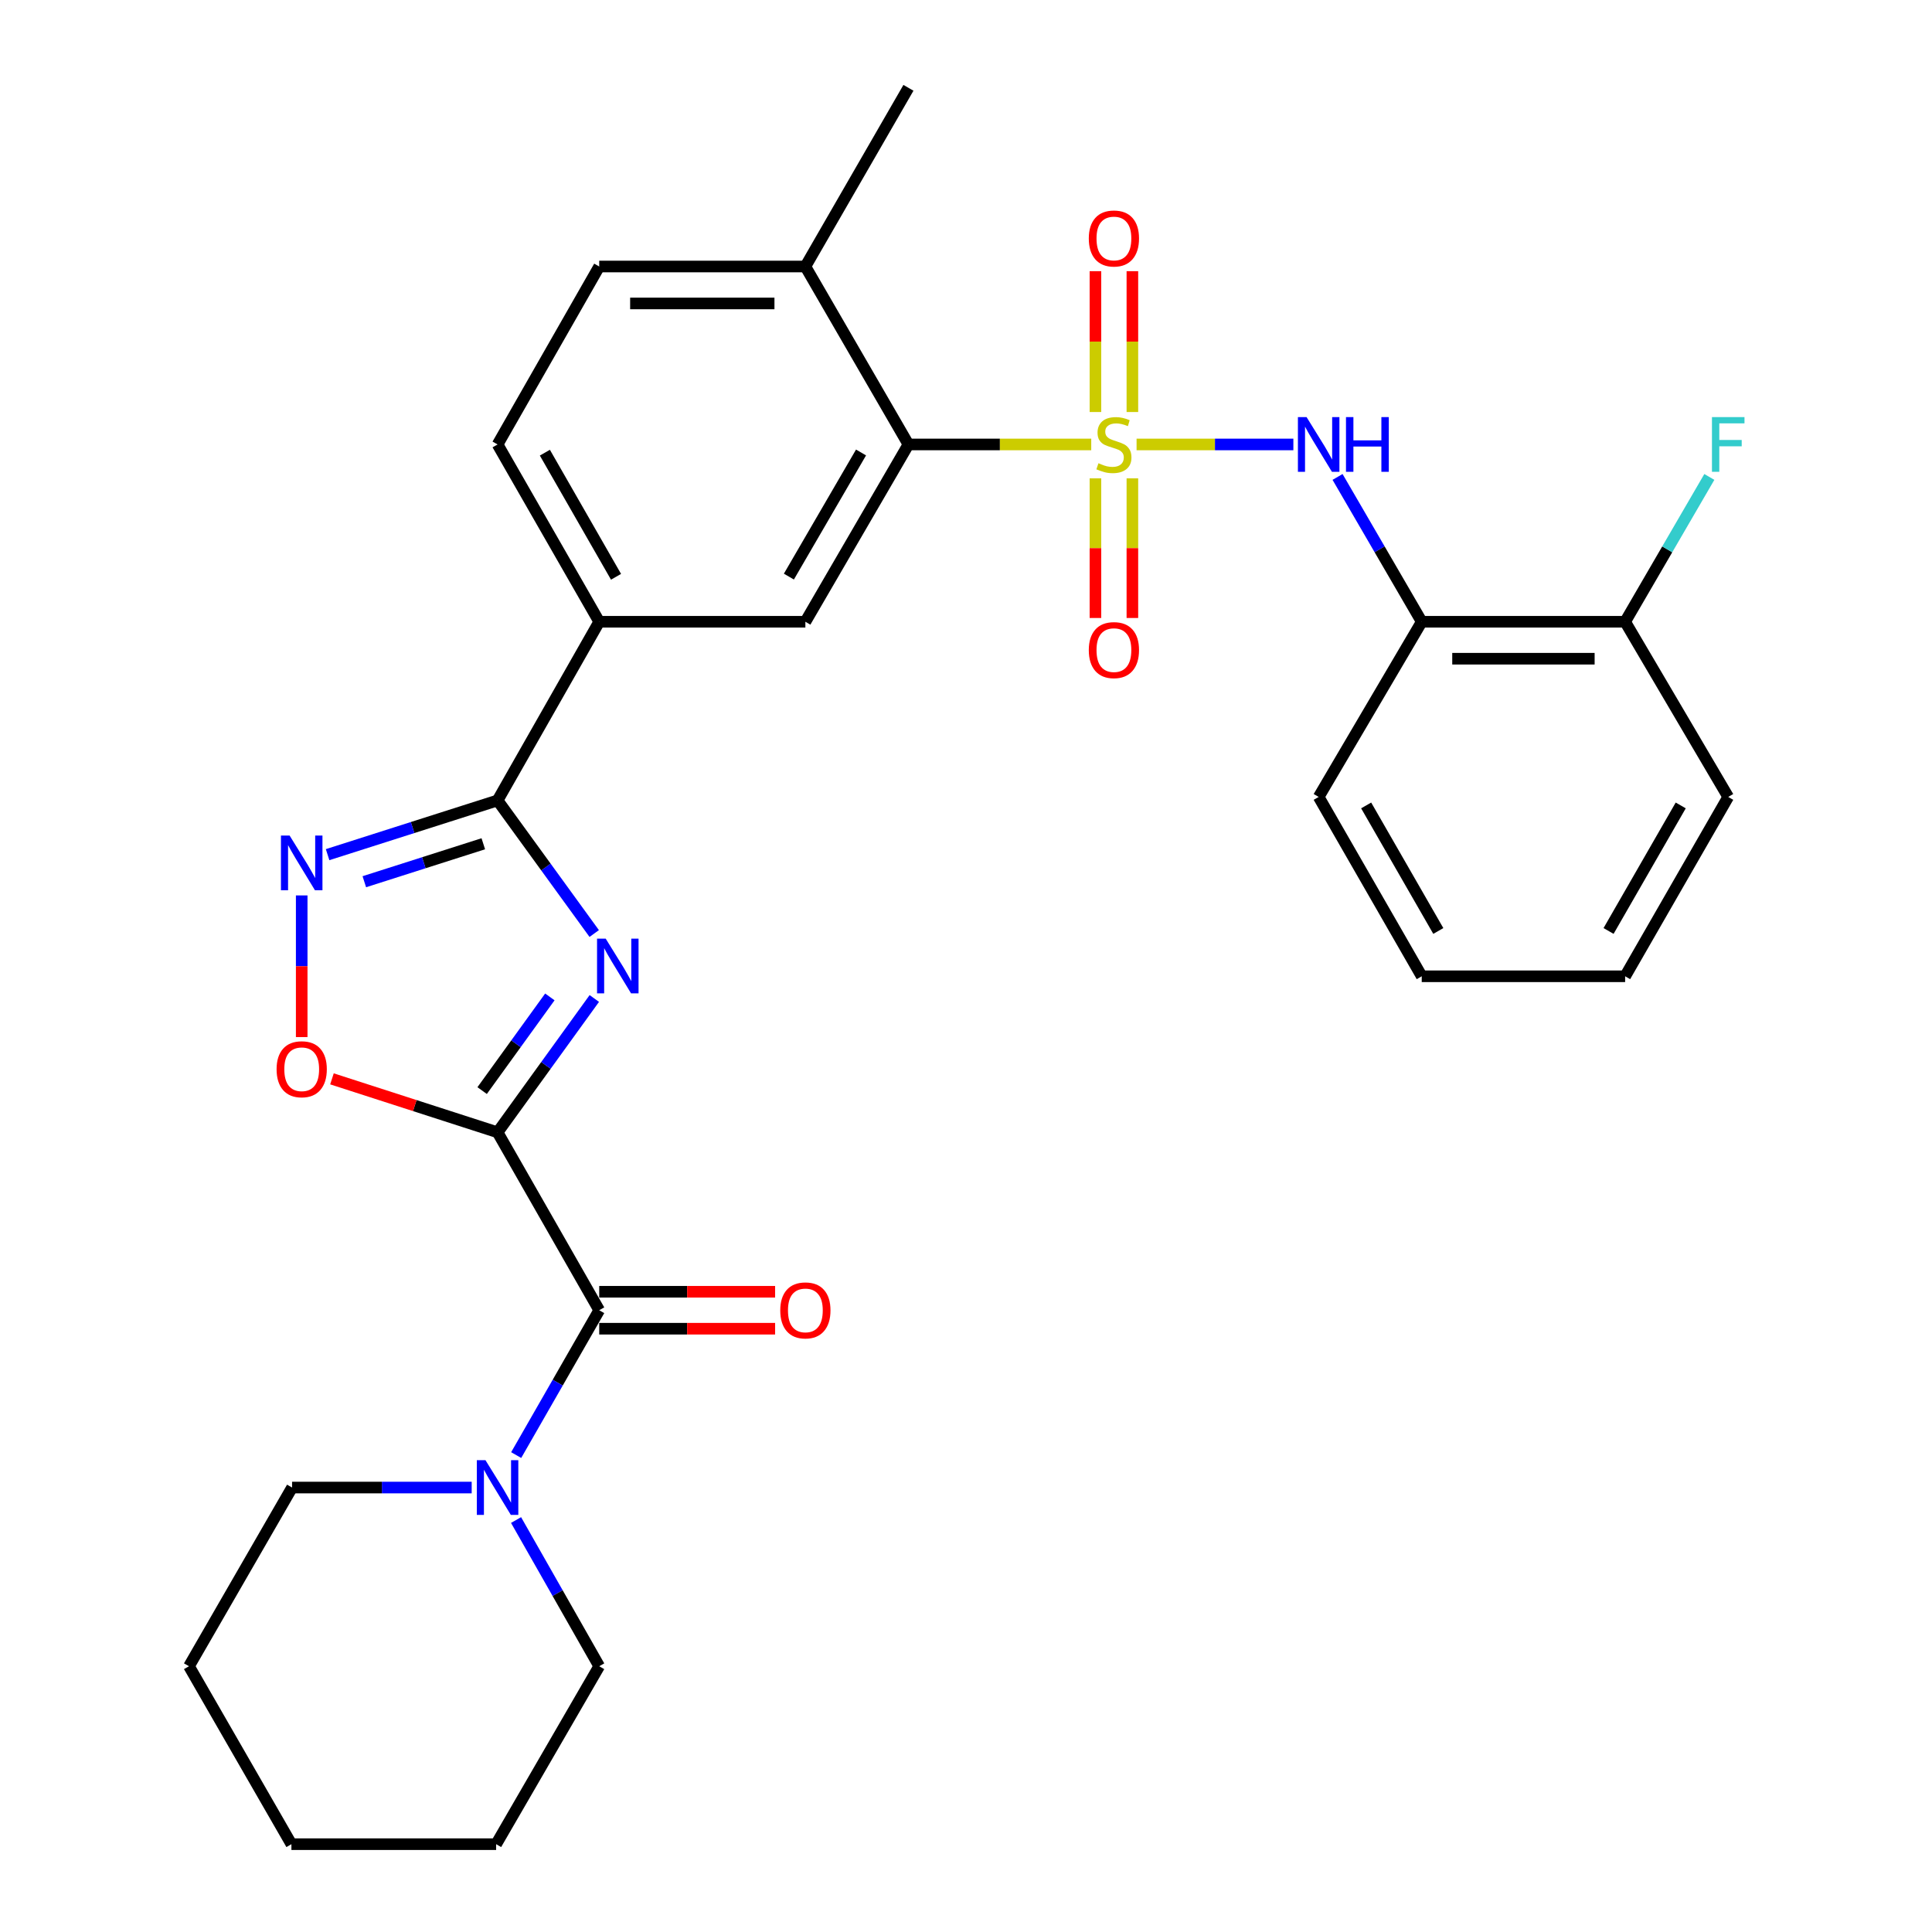 <?xml version='1.0' encoding='iso-8859-1'?>
<svg version='1.1' baseProfile='full'
              xmlns='http://www.w3.org/2000/svg'
                      xmlns:rdkit='http://www.rdkit.org/xml'
                      xmlns:xlink='http://www.w3.org/1999/xlink'
                  xml:space='preserve'
width='1000px' height='1000px' viewBox='0 0 1000 1000'>
<!-- END OF HEADER -->
<rect style='opacity:1.0;fill:#FFFFFF;stroke:none' width='1000' height='1000' x='0' y='0'> </rect>
<path class='bond-5' d='M 564.82,230.048 L 517.513,230.048' style='fill:none;fill-rule:evenodd;stroke:#CCCC00;stroke-width:6px;stroke-linecap:butt;stroke-linejoin:miter;stroke-opacity:1' />
<path class='bond-5' d='M 517.513,230.048 L 470.206,230.048' style='fill:none;fill-rule:evenodd;stroke:#000000;stroke-width:6px;stroke-linecap:butt;stroke-linejoin:miter;stroke-opacity:1' />
<path class='bond-6' d='M 588.289,230.048 L 628.866,230.048' style='fill:none;fill-rule:evenodd;stroke:#CCCC00;stroke-width:6px;stroke-linecap:butt;stroke-linejoin:miter;stroke-opacity:1' />
<path class='bond-6' d='M 628.866,230.048 L 669.444,230.048' style='fill:none;fill-rule:evenodd;stroke:#0000FF;stroke-width:6px;stroke-linecap:butt;stroke-linejoin:miter;stroke-opacity:1' />
<path class='bond-12' d='M 566.997,247.587 L 566.997,283.729' style='fill:none;fill-rule:evenodd;stroke:#CCCC00;stroke-width:6px;stroke-linecap:butt;stroke-linejoin:miter;stroke-opacity:1' />
<path class='bond-12' d='M 566.997,283.729 L 566.997,319.871' style='fill:none;fill-rule:evenodd;stroke:#FF0000;stroke-width:6px;stroke-linecap:butt;stroke-linejoin:miter;stroke-opacity:1' />
<path class='bond-12' d='M 586.121,247.587 L 586.121,283.729' style='fill:none;fill-rule:evenodd;stroke:#CCCC00;stroke-width:6px;stroke-linecap:butt;stroke-linejoin:miter;stroke-opacity:1' />
<path class='bond-12' d='M 586.121,283.729 L 586.121,319.871' style='fill:none;fill-rule:evenodd;stroke:#FF0000;stroke-width:6px;stroke-linecap:butt;stroke-linejoin:miter;stroke-opacity:1' />
<path class='bond-13' d='M 586.121,213.261 L 586.121,176.811' style='fill:none;fill-rule:evenodd;stroke:#CCCC00;stroke-width:6px;stroke-linecap:butt;stroke-linejoin:miter;stroke-opacity:1' />
<path class='bond-13' d='M 586.121,176.811 L 586.121,140.362' style='fill:none;fill-rule:evenodd;stroke:#FF0000;stroke-width:6px;stroke-linecap:butt;stroke-linejoin:miter;stroke-opacity:1' />
<path class='bond-13' d='M 566.997,213.261 L 566.997,176.811' style='fill:none;fill-rule:evenodd;stroke:#CCCC00;stroke-width:6px;stroke-linecap:butt;stroke-linejoin:miter;stroke-opacity:1' />
<path class='bond-13' d='M 566.997,176.811 L 566.997,140.362' style='fill:none;fill-rule:evenodd;stroke:#FF0000;stroke-width:6px;stroke-linecap:butt;stroke-linejoin:miter;stroke-opacity:1' />
<path class='bond-0' d='M 257.542,586.081 L 282.579,551.448' style='fill:none;fill-rule:evenodd;stroke:#000000;stroke-width:6px;stroke-linecap:butt;stroke-linejoin:miter;stroke-opacity:1' />
<path class='bond-0' d='M 282.579,551.448 L 307.615,516.815' style='fill:none;fill-rule:evenodd;stroke:#0000FF;stroke-width:6px;stroke-linecap:butt;stroke-linejoin:miter;stroke-opacity:1' />
<path class='bond-0' d='M 249.554,564.487 L 267.08,540.244' style='fill:none;fill-rule:evenodd;stroke:#000000;stroke-width:6px;stroke-linecap:butt;stroke-linejoin:miter;stroke-opacity:1' />
<path class='bond-0' d='M 267.08,540.244 L 284.605,516.001' style='fill:none;fill-rule:evenodd;stroke:#0000FF;stroke-width:6px;stroke-linecap:butt;stroke-linejoin:miter;stroke-opacity:1' />
<path class='bond-3' d='M 257.542,586.081 L 310.156,678.176' style='fill:none;fill-rule:evenodd;stroke:#000000;stroke-width:6px;stroke-linecap:butt;stroke-linejoin:miter;stroke-opacity:1' />
<path class='bond-32' d='M 257.542,586.081 L 214.683,572.247' style='fill:none;fill-rule:evenodd;stroke:#000000;stroke-width:6px;stroke-linecap:butt;stroke-linejoin:miter;stroke-opacity:1' />
<path class='bond-32' d='M 214.683,572.247 L 171.825,558.413' style='fill:none;fill-rule:evenodd;stroke:#FF0000;stroke-width:6px;stroke-linecap:butt;stroke-linejoin:miter;stroke-opacity:1' />
<path class='bond-1' d='M 307.566,483.192 L 282.554,448.747' style='fill:none;fill-rule:evenodd;stroke:#0000FF;stroke-width:6px;stroke-linecap:butt;stroke-linejoin:miter;stroke-opacity:1' />
<path class='bond-1' d='M 282.554,448.747 L 257.542,414.301' style='fill:none;fill-rule:evenodd;stroke:#000000;stroke-width:6px;stroke-linecap:butt;stroke-linejoin:miter;stroke-opacity:1' />
<path class='bond-2' d='M 257.542,414.301 L 310.156,321.824' style='fill:none;fill-rule:evenodd;stroke:#000000;stroke-width:6px;stroke-linecap:butt;stroke-linejoin:miter;stroke-opacity:1' />
<path class='bond-4' d='M 257.542,414.301 L 213.552,428.335' style='fill:none;fill-rule:evenodd;stroke:#000000;stroke-width:6px;stroke-linecap:butt;stroke-linejoin:miter;stroke-opacity:1' />
<path class='bond-4' d='M 213.552,428.335 L 169.562,442.368' style='fill:none;fill-rule:evenodd;stroke:#0000FF;stroke-width:6px;stroke-linecap:butt;stroke-linejoin:miter;stroke-opacity:1' />
<path class='bond-4' d='M 250.157,436.731 L 219.364,446.554' style='fill:none;fill-rule:evenodd;stroke:#000000;stroke-width:6px;stroke-linecap:butt;stroke-linejoin:miter;stroke-opacity:1' />
<path class='bond-4' d='M 219.364,446.554 L 188.571,456.378' style='fill:none;fill-rule:evenodd;stroke:#0000FF;stroke-width:6px;stroke-linecap:butt;stroke-linejoin:miter;stroke-opacity:1' />
<path class='bond-8' d='M 310.156,678.176 L 288.666,715.662' style='fill:none;fill-rule:evenodd;stroke:#000000;stroke-width:6px;stroke-linecap:butt;stroke-linejoin:miter;stroke-opacity:1' />
<path class='bond-8' d='M 288.666,715.662 L 267.176,753.147' style='fill:none;fill-rule:evenodd;stroke:#0000FF;stroke-width:6px;stroke-linecap:butt;stroke-linejoin:miter;stroke-opacity:1' />
<path class='bond-15' d='M 310.156,687.738 L 355.674,687.738' style='fill:none;fill-rule:evenodd;stroke:#000000;stroke-width:6px;stroke-linecap:butt;stroke-linejoin:miter;stroke-opacity:1' />
<path class='bond-15' d='M 355.674,687.738 L 401.192,687.738' style='fill:none;fill-rule:evenodd;stroke:#FF0000;stroke-width:6px;stroke-linecap:butt;stroke-linejoin:miter;stroke-opacity:1' />
<path class='bond-15' d='M 310.156,668.614 L 355.674,668.614' style='fill:none;fill-rule:evenodd;stroke:#000000;stroke-width:6px;stroke-linecap:butt;stroke-linejoin:miter;stroke-opacity:1' />
<path class='bond-15' d='M 355.674,668.614 L 401.192,668.614' style='fill:none;fill-rule:evenodd;stroke:#FF0000;stroke-width:6px;stroke-linecap:butt;stroke-linejoin:miter;stroke-opacity:1' />
<path class='bond-7' d='M 156.161,463.471 L 156.161,500.13' style='fill:none;fill-rule:evenodd;stroke:#0000FF;stroke-width:6px;stroke-linecap:butt;stroke-linejoin:miter;stroke-opacity:1' />
<path class='bond-7' d='M 156.161,500.13 L 156.161,536.79' style='fill:none;fill-rule:evenodd;stroke:#FF0000;stroke-width:6px;stroke-linecap:butt;stroke-linejoin:miter;stroke-opacity:1' />
<path class='bond-9' d='M 470.206,230.048 L 416.859,321.824' style='fill:none;fill-rule:evenodd;stroke:#000000;stroke-width:6px;stroke-linecap:butt;stroke-linejoin:miter;stroke-opacity:1' />
<path class='bond-9' d='M 445.67,234.204 L 408.327,298.447' style='fill:none;fill-rule:evenodd;stroke:#000000;stroke-width:6px;stroke-linecap:butt;stroke-linejoin:miter;stroke-opacity:1' />
<path class='bond-14' d='M 470.206,230.048 L 416.859,137.942' style='fill:none;fill-rule:evenodd;stroke:#000000;stroke-width:6px;stroke-linecap:butt;stroke-linejoin:miter;stroke-opacity:1' />
<path class='bond-11' d='M 692.314,246.862 L 714.1,284.343' style='fill:none;fill-rule:evenodd;stroke:#0000FF;stroke-width:6px;stroke-linecap:butt;stroke-linejoin:miter;stroke-opacity:1' />
<path class='bond-11' d='M 714.1,284.343 L 735.887,321.824' style='fill:none;fill-rule:evenodd;stroke:#000000;stroke-width:6px;stroke-linecap:butt;stroke-linejoin:miter;stroke-opacity:1' />
<path class='bond-20' d='M 244.143,769.952 L 197.661,769.952' style='fill:none;fill-rule:evenodd;stroke:#0000FF;stroke-width:6px;stroke-linecap:butt;stroke-linejoin:miter;stroke-opacity:1' />
<path class='bond-20' d='M 197.661,769.952 L 151.178,769.952' style='fill:none;fill-rule:evenodd;stroke:#000000;stroke-width:6px;stroke-linecap:butt;stroke-linejoin:miter;stroke-opacity:1' />
<path class='bond-21' d='M 267.111,786.772 L 288.633,824.606' style='fill:none;fill-rule:evenodd;stroke:#0000FF;stroke-width:6px;stroke-linecap:butt;stroke-linejoin:miter;stroke-opacity:1' />
<path class='bond-21' d='M 288.633,824.606 L 310.156,862.44' style='fill:none;fill-rule:evenodd;stroke:#000000;stroke-width:6px;stroke-linecap:butt;stroke-linejoin:miter;stroke-opacity:1' />
<path class='bond-10' d='M 416.859,321.824 L 310.156,321.824' style='fill:none;fill-rule:evenodd;stroke:#000000;stroke-width:6px;stroke-linecap:butt;stroke-linejoin:miter;stroke-opacity:1' />
<path class='bond-30' d='M 310.156,321.824 L 257.542,230.048' style='fill:none;fill-rule:evenodd;stroke:#000000;stroke-width:6px;stroke-linecap:butt;stroke-linejoin:miter;stroke-opacity:1' />
<path class='bond-30' d='M 318.855,298.546 L 282.026,234.303' style='fill:none;fill-rule:evenodd;stroke:#000000;stroke-width:6px;stroke-linecap:butt;stroke-linejoin:miter;stroke-opacity:1' />
<path class='bond-16' d='M 735.887,321.824 L 841.167,321.824' style='fill:none;fill-rule:evenodd;stroke:#000000;stroke-width:6px;stroke-linecap:butt;stroke-linejoin:miter;stroke-opacity:1' />
<path class='bond-16' d='M 751.679,340.948 L 825.375,340.948' style='fill:none;fill-rule:evenodd;stroke:#000000;stroke-width:6px;stroke-linecap:butt;stroke-linejoin:miter;stroke-opacity:1' />
<path class='bond-22' d='M 735.887,321.824 L 682.54,412.495' style='fill:none;fill-rule:evenodd;stroke:#000000;stroke-width:6px;stroke-linecap:butt;stroke-linejoin:miter;stroke-opacity:1' />
<path class='bond-18' d='M 416.859,137.942 L 310.156,137.942' style='fill:none;fill-rule:evenodd;stroke:#000000;stroke-width:6px;stroke-linecap:butt;stroke-linejoin:miter;stroke-opacity:1' />
<path class='bond-18' d='M 400.854,157.067 L 326.161,157.067' style='fill:none;fill-rule:evenodd;stroke:#000000;stroke-width:6px;stroke-linecap:butt;stroke-linejoin:miter;stroke-opacity:1' />
<path class='bond-23' d='M 416.859,137.942 L 470.206,45.455' style='fill:none;fill-rule:evenodd;stroke:#000000;stroke-width:6px;stroke-linecap:butt;stroke-linejoin:miter;stroke-opacity:1' />
<path class='bond-19' d='M 841.167,321.824 L 862.958,284.343' style='fill:none;fill-rule:evenodd;stroke:#000000;stroke-width:6px;stroke-linecap:butt;stroke-linejoin:miter;stroke-opacity:1' />
<path class='bond-19' d='M 862.958,284.343 L 884.749,246.862' style='fill:none;fill-rule:evenodd;stroke:#33CCCC;stroke-width:6px;stroke-linecap:butt;stroke-linejoin:miter;stroke-opacity:1' />
<path class='bond-24' d='M 841.167,321.824 L 894.524,412.495' style='fill:none;fill-rule:evenodd;stroke:#000000;stroke-width:6px;stroke-linecap:butt;stroke-linejoin:miter;stroke-opacity:1' />
<path class='bond-17' d='M 257.542,230.048 L 310.156,137.942' style='fill:none;fill-rule:evenodd;stroke:#000000;stroke-width:6px;stroke-linecap:butt;stroke-linejoin:miter;stroke-opacity:1' />
<path class='bond-25' d='M 151.178,769.952 L 97.821,862.44' style='fill:none;fill-rule:evenodd;stroke:#000000;stroke-width:6px;stroke-linecap:butt;stroke-linejoin:miter;stroke-opacity:1' />
<path class='bond-26' d='M 310.156,862.44 L 256.798,954.545' style='fill:none;fill-rule:evenodd;stroke:#000000;stroke-width:6px;stroke-linecap:butt;stroke-linejoin:miter;stroke-opacity:1' />
<path class='bond-27' d='M 682.54,412.495 L 735.887,505.323' style='fill:none;fill-rule:evenodd;stroke:#000000;stroke-width:6px;stroke-linecap:butt;stroke-linejoin:miter;stroke-opacity:1' />
<path class='bond-27' d='M 707.124,416.89 L 744.466,481.87' style='fill:none;fill-rule:evenodd;stroke:#000000;stroke-width:6px;stroke-linecap:butt;stroke-linejoin:miter;stroke-opacity:1' />
<path class='bond-31' d='M 894.524,412.495 L 841.167,505.323' style='fill:none;fill-rule:evenodd;stroke:#000000;stroke-width:6px;stroke-linecap:butt;stroke-linejoin:miter;stroke-opacity:1' />
<path class='bond-31' d='M 869.94,416.889 L 832.59,481.868' style='fill:none;fill-rule:evenodd;stroke:#000000;stroke-width:6px;stroke-linecap:butt;stroke-linejoin:miter;stroke-opacity:1' />
<path class='bond-33' d='M 97.821,862.44 L 150.838,954.545' style='fill:none;fill-rule:evenodd;stroke:#000000;stroke-width:6px;stroke-linecap:butt;stroke-linejoin:miter;stroke-opacity:1' />
<path class='bond-29' d='M 256.798,954.545 L 150.838,954.545' style='fill:none;fill-rule:evenodd;stroke:#000000;stroke-width:6px;stroke-linecap:butt;stroke-linejoin:miter;stroke-opacity:1' />
<path class='bond-28' d='M 735.887,505.323 L 841.167,505.323' style='fill:none;fill-rule:evenodd;stroke:#000000;stroke-width:6px;stroke-linecap:butt;stroke-linejoin:miter;stroke-opacity:1' />
<path  class='atom-0' d='M 568.559 239.768
Q 568.879 239.888, 570.199 240.448
Q 571.519 241.008, 572.959 241.368
Q 574.439 241.688, 575.879 241.688
Q 578.559 241.688, 580.119 240.408
Q 581.679 239.088, 581.679 236.808
Q 581.679 235.248, 580.879 234.288
Q 580.119 233.328, 578.919 232.808
Q 577.719 232.288, 575.719 231.688
Q 573.199 230.928, 571.679 230.208
Q 570.199 229.488, 569.119 227.968
Q 568.079 226.448, 568.079 223.888
Q 568.079 220.328, 570.479 218.128
Q 572.919 215.928, 577.719 215.928
Q 580.999 215.928, 584.719 217.488
L 583.799 220.568
Q 580.399 219.168, 577.839 219.168
Q 575.079 219.168, 573.559 220.328
Q 572.039 221.448, 572.079 223.408
Q 572.079 224.928, 572.839 225.848
Q 573.639 226.768, 574.759 227.288
Q 575.919 227.808, 577.839 228.408
Q 580.399 229.208, 581.919 230.008
Q 583.439 230.808, 584.519 232.448
Q 585.639 234.048, 585.639 236.808
Q 585.639 240.728, 582.999 242.848
Q 580.399 244.928, 576.039 244.928
Q 573.519 244.928, 571.599 244.368
Q 569.719 243.848, 567.479 242.928
L 568.559 239.768
' fill='#CCCC00'/>
<path  class='atom-2' d='M 313.511 485.84
L 322.791 500.84
Q 323.711 502.32, 325.191 505
Q 326.671 507.68, 326.751 507.84
L 326.751 485.84
L 330.511 485.84
L 330.511 514.16
L 326.631 514.16
L 316.671 497.76
Q 315.511 495.84, 314.271 493.64
Q 313.071 491.44, 312.711 490.76
L 312.711 514.16
L 309.031 514.16
L 309.031 485.84
L 313.511 485.84
' fill='#0000FF'/>
<path  class='atom-5' d='M 149.901 432.483
L 159.181 447.483
Q 160.101 448.963, 161.581 451.643
Q 163.061 454.323, 163.141 454.483
L 163.141 432.483
L 166.901 432.483
L 166.901 460.803
L 163.021 460.803
L 153.061 444.403
Q 151.901 442.483, 150.661 440.283
Q 149.461 438.083, 149.101 437.403
L 149.101 460.803
L 145.421 460.803
L 145.421 432.483
L 149.901 432.483
' fill='#0000FF'/>
<path  class='atom-7' d='M 676.28 215.888
L 685.56 230.888
Q 686.48 232.368, 687.96 235.048
Q 689.44 237.728, 689.52 237.888
L 689.52 215.888
L 693.28 215.888
L 693.28 244.208
L 689.4 244.208
L 679.44 227.808
Q 678.28 225.888, 677.04 223.688
Q 675.84 221.488, 675.48 220.808
L 675.48 244.208
L 671.8 244.208
L 671.8 215.888
L 676.28 215.888
' fill='#0000FF'/>
<path  class='atom-7' d='M 696.68 215.888
L 700.52 215.888
L 700.52 227.928
L 715 227.928
L 715 215.888
L 718.84 215.888
L 718.84 244.208
L 715 244.208
L 715 231.128
L 700.52 231.128
L 700.52 244.208
L 696.68 244.208
L 696.68 215.888
' fill='#0000FF'/>
<path  class='atom-8' d='M 143.161 553.437
Q 143.161 546.637, 146.521 542.837
Q 149.881 539.037, 156.161 539.037
Q 162.441 539.037, 165.801 542.837
Q 169.161 546.637, 169.161 553.437
Q 169.161 560.317, 165.761 564.237
Q 162.361 568.117, 156.161 568.117
Q 149.921 568.117, 146.521 564.237
Q 143.161 560.357, 143.161 553.437
M 156.161 564.917
Q 160.481 564.917, 162.801 562.037
Q 165.161 559.117, 165.161 553.437
Q 165.161 547.877, 162.801 545.077
Q 160.481 542.237, 156.161 542.237
Q 151.841 542.237, 149.481 545.037
Q 147.161 547.837, 147.161 553.437
Q 147.161 559.157, 149.481 562.037
Q 151.841 564.917, 156.161 564.917
' fill='#FF0000'/>
<path  class='atom-9' d='M 251.282 755.792
L 260.562 770.792
Q 261.482 772.272, 262.962 774.952
Q 264.442 777.632, 264.522 777.792
L 264.522 755.792
L 268.282 755.792
L 268.282 784.112
L 264.402 784.112
L 254.442 767.712
Q 253.282 765.792, 252.042 763.592
Q 250.842 761.392, 250.482 760.712
L 250.482 784.112
L 246.802 784.112
L 246.802 755.792
L 251.282 755.792
' fill='#0000FF'/>
<path  class='atom-13' d='M 563.559 336.492
Q 563.559 329.692, 566.919 325.892
Q 570.279 322.092, 576.559 322.092
Q 582.839 322.092, 586.199 325.892
Q 589.559 329.692, 589.559 336.492
Q 589.559 343.372, 586.159 347.292
Q 582.759 351.172, 576.559 351.172
Q 570.319 351.172, 566.919 347.292
Q 563.559 343.412, 563.559 336.492
M 576.559 347.972
Q 580.879 347.972, 583.199 345.092
Q 585.559 342.172, 585.559 336.492
Q 585.559 330.932, 583.199 328.132
Q 580.879 325.292, 576.559 325.292
Q 572.239 325.292, 569.879 328.092
Q 567.559 330.892, 567.559 336.492
Q 567.559 342.212, 569.879 345.092
Q 572.239 347.972, 576.559 347.972
' fill='#FF0000'/>
<path  class='atom-14' d='M 563.559 123.435
Q 563.559 116.635, 566.919 112.835
Q 570.279 109.035, 576.559 109.035
Q 582.839 109.035, 586.199 112.835
Q 589.559 116.635, 589.559 123.435
Q 589.559 130.315, 586.159 134.235
Q 582.759 138.115, 576.559 138.115
Q 570.319 138.115, 566.919 134.235
Q 563.559 130.355, 563.559 123.435
M 576.559 134.915
Q 580.879 134.915, 583.199 132.035
Q 585.559 129.115, 585.559 123.435
Q 585.559 117.875, 583.199 115.075
Q 580.879 112.235, 576.559 112.235
Q 572.239 112.235, 569.879 115.035
Q 567.559 117.835, 567.559 123.435
Q 567.559 129.155, 569.879 132.035
Q 572.239 134.915, 576.559 134.915
' fill='#FF0000'/>
<path  class='atom-16' d='M 403.859 678.256
Q 403.859 671.456, 407.219 667.656
Q 410.579 663.856, 416.859 663.856
Q 423.139 663.856, 426.499 667.656
Q 429.859 671.456, 429.859 678.256
Q 429.859 685.136, 426.459 689.056
Q 423.059 692.936, 416.859 692.936
Q 410.619 692.936, 407.219 689.056
Q 403.859 685.176, 403.859 678.256
M 416.859 689.736
Q 421.179 689.736, 423.499 686.856
Q 425.859 683.936, 425.859 678.256
Q 425.859 672.696, 423.499 669.896
Q 421.179 667.056, 416.859 667.056
Q 412.539 667.056, 410.179 669.856
Q 407.859 672.656, 407.859 678.256
Q 407.859 683.976, 410.179 686.856
Q 412.539 689.736, 416.859 689.736
' fill='#FF0000'/>
<path  class='atom-20' d='M 886.104 215.888
L 902.944 215.888
L 902.944 219.128
L 889.904 219.128
L 889.904 227.728
L 901.504 227.728
L 901.504 231.008
L 889.904 231.008
L 889.904 244.208
L 886.104 244.208
L 886.104 215.888
' fill='#33CCCC'/>
</svg>
